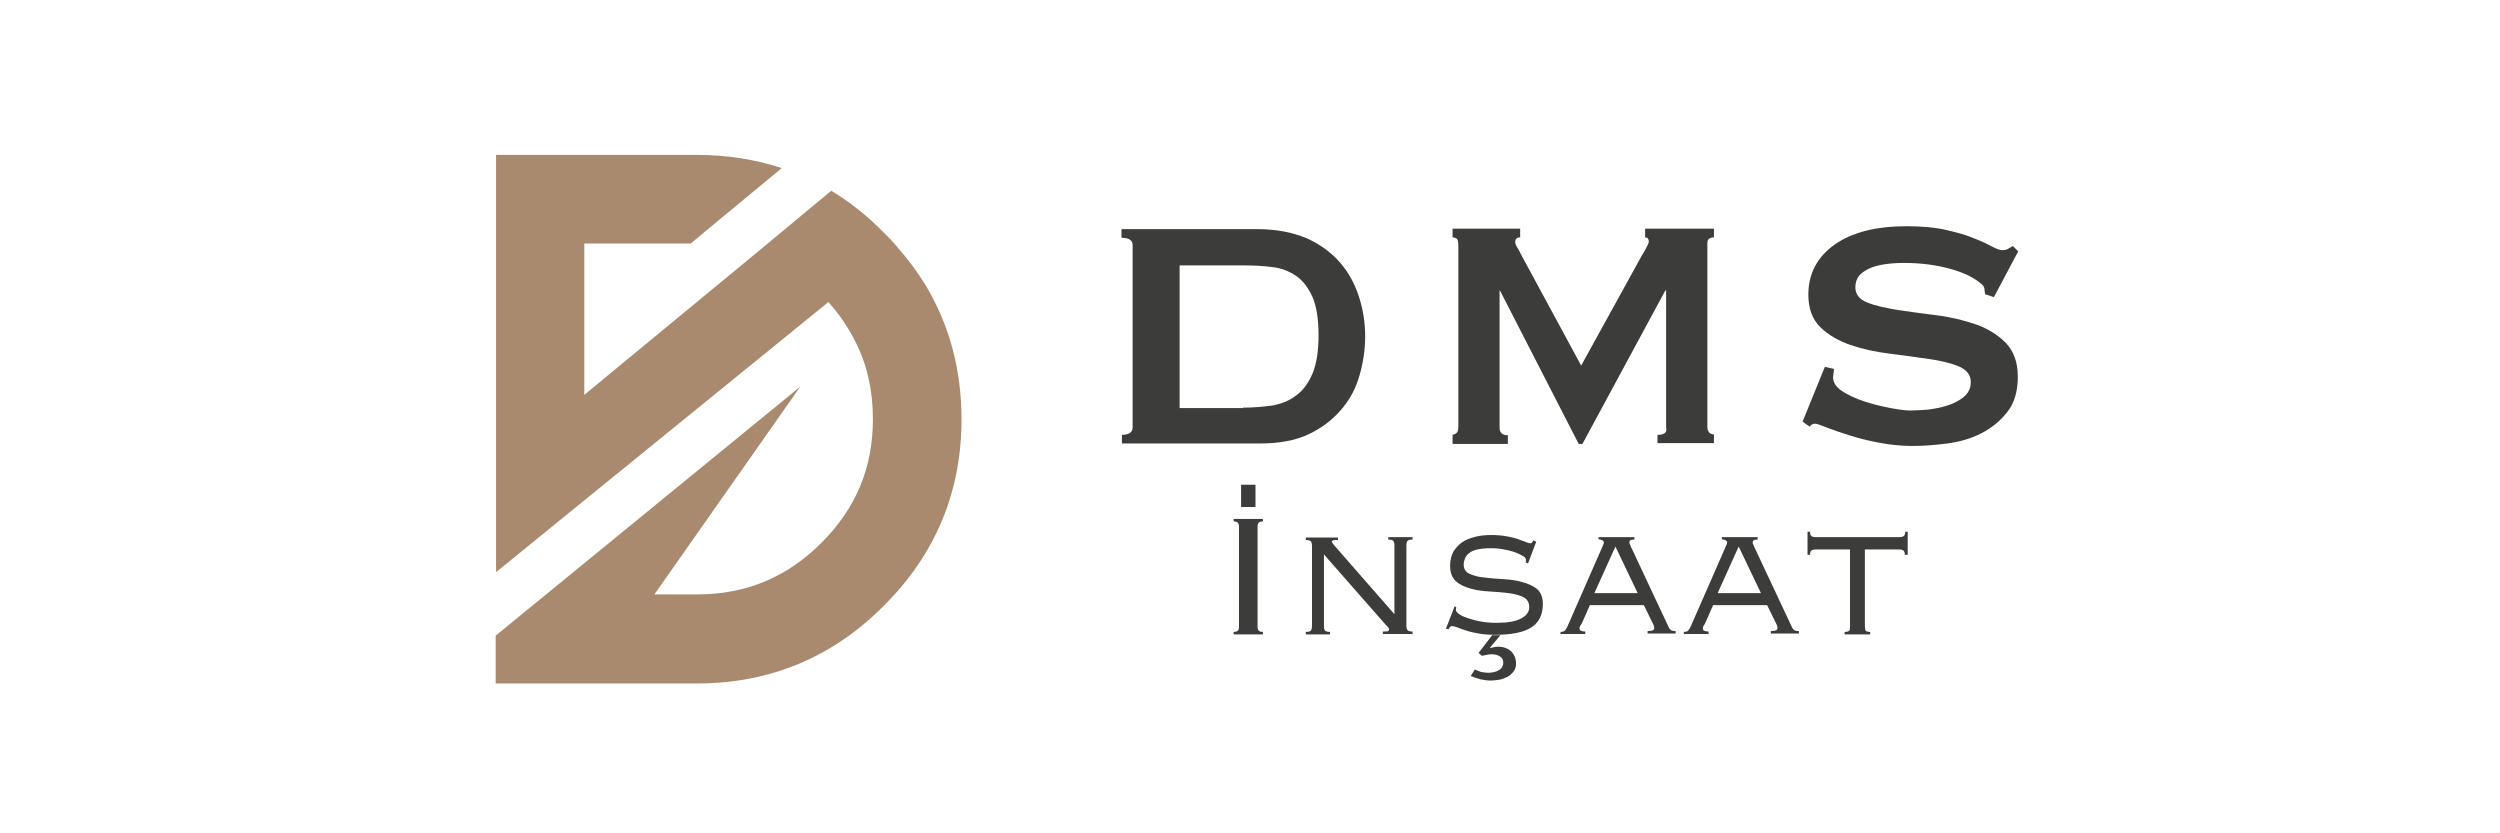 <svg xmlns="http://www.w3.org/2000/svg" xmlns:xlink="http://www.w3.org/1999/xlink" width="300" zoomAndPan="magnify" viewBox="0 0 224.88 75" height="100" preserveAspectRatio="xMidYMid meet" version="1.2"><g id="709872c20e"><path style=" stroke:none;fill-rule:nonzero;fill:#a98a6f;fill-opacity:1;" d="M 86.477 37.727 C 86.477 44.258 84.141 49.898 79.465 54.535 C 74.863 59.172 69.188 61.512 62.695 61.512 L 44.551 61.512 L 44.551 57.207 L 71.969 34.793 L 58.836 53.496 L 62.695 53.496 C 67.07 53.496 70.746 51.973 73.863 48.859 C 76.98 45.742 78.5 42.105 78.5 37.727 C 78.5 35.203 78.02 32.941 76.98 30.863 C 76.348 29.562 75.531 28.34 74.492 27.188 L 52.527 45.035 L 44.586 51.492 L 44.586 13.941 L 62.695 13.941 C 65.367 13.941 67.926 14.352 70.301 15.129 L 65.18 19.359 L 62.102 21.918 L 52.527 21.918 L 52.527 35.535 L 68 22.773 L 74.754 17.168 C 76.422 18.172 78.02 19.434 79.465 20.918 C 79.875 21.324 80.281 21.734 80.652 22.18 C 81.656 23.328 82.547 24.516 83.289 25.742 C 85.402 29.305 86.477 33.309 86.477 37.727 "/><path style=" stroke:none;fill-rule:nonzero;fill:#3c3c3b;fill-opacity:1;" d="M 100.875 39.137 C 101.543 39.137 101.875 38.914 101.875 38.469 L 101.875 22.066 C 101.875 21.621 101.543 21.398 100.875 21.398 L 100.875 20.621 L 113.082 20.621 C 114.828 20.621 116.273 20.918 117.535 21.438 C 118.758 21.992 119.762 22.734 120.539 23.625 C 121.32 24.516 121.875 25.555 122.246 26.707 C 122.617 27.855 122.805 29.043 122.805 30.27 C 122.805 31.492 122.617 32.68 122.285 33.828 C 121.949 34.98 121.395 36.02 120.613 36.91 C 119.836 37.801 118.871 38.543 117.684 39.098 C 116.496 39.656 115.012 39.914 113.305 39.914 L 100.914 39.914 L 100.914 39.137 Z M 111.82 36.688 C 112.711 36.688 113.602 36.613 114.418 36.5 C 115.234 36.352 115.941 36.094 116.57 35.609 C 117.203 35.164 117.684 34.496 118.055 33.645 C 118.426 32.793 118.609 31.605 118.609 30.156 C 118.609 28.711 118.426 27.559 118.055 26.707 C 117.684 25.891 117.203 25.258 116.57 24.812 C 115.941 24.406 115.234 24.109 114.418 24.035 C 113.602 23.922 112.75 23.887 111.82 23.887 L 106.105 23.887 L 106.105 36.723 L 111.82 36.723 Z M 111.82 36.688 "/><path style=" stroke:none;fill-rule:nonzero;fill:#3c3c3b;fill-opacity:1;" d="M 130.672 39.137 C 130.82 39.098 130.93 39.062 131.043 38.949 C 131.152 38.875 131.191 38.652 131.191 38.32 L 131.191 22.254 C 131.191 21.844 131.152 21.586 131.078 21.512 C 131.004 21.438 130.855 21.363 130.672 21.363 L 130.672 20.582 L 136.754 20.582 L 136.754 21.363 C 136.457 21.363 136.309 21.512 136.309 21.77 C 136.309 21.883 136.348 22.031 136.457 22.215 C 136.57 22.402 136.719 22.66 136.902 23.031 L 142.246 32.902 L 147.664 23.07 C 147.887 22.734 148.035 22.438 148.148 22.215 C 148.258 21.992 148.332 21.844 148.332 21.77 C 148.332 21.512 148.223 21.363 148 21.363 L 148 20.582 L 154.195 20.582 L 154.195 21.363 C 154.047 21.363 153.898 21.398 153.785 21.473 C 153.637 21.547 153.602 21.695 153.602 21.918 L 153.602 38.43 C 153.602 38.652 153.676 38.84 153.785 38.949 C 153.934 39.062 154.047 39.098 154.195 39.098 L 154.195 39.879 L 149.113 39.879 L 149.113 39.137 C 149.742 39.137 150.004 38.914 149.891 38.469 L 149.891 26.148 L 149.816 26.148 L 142.359 39.953 L 142.023 39.953 L 134.938 26.148 L 134.977 26.148 L 134.902 26.148 L 134.902 38.504 C 134.902 38.949 135.16 39.172 135.645 39.172 L 135.645 39.953 L 130.672 39.953 Z M 130.672 39.137 "/><path style=" stroke:none;fill-rule:nonzero;fill:#3c3c3b;fill-opacity:1;" d="M 164.992 33.199 C 164.992 33.309 164.992 33.457 164.957 33.57 C 164.957 33.719 164.918 33.828 164.918 33.977 C 164.918 34.422 165.18 34.832 165.734 35.203 C 166.293 35.574 166.961 35.871 167.738 36.129 C 168.52 36.391 169.297 36.574 170.078 36.723 C 170.855 36.871 171.449 36.945 171.895 36.945 C 172.301 36.945 172.82 36.91 173.414 36.871 C 174.008 36.797 174.602 36.688 175.195 36.5 C 175.789 36.316 176.273 36.055 176.68 35.723 C 177.09 35.387 177.312 34.941 177.312 34.387 C 177.312 33.754 176.941 33.273 176.234 32.977 C 175.531 32.68 174.602 32.457 173.527 32.309 C 172.449 32.16 171.262 31.977 170.004 31.828 C 168.742 31.68 167.59 31.418 166.477 31.047 C 165.402 30.676 164.512 30.156 163.77 29.453 C 163.062 28.746 162.691 27.781 162.691 26.52 C 162.691 24.664 163.473 23.145 165.031 22.031 C 166.59 20.918 168.777 20.359 171.559 20.359 C 172.934 20.359 174.121 20.473 175.086 20.695 C 176.051 20.918 176.902 21.141 177.57 21.438 C 178.238 21.695 178.797 21.957 179.203 22.18 C 179.613 22.402 179.945 22.512 180.133 22.512 C 180.355 22.512 180.539 22.477 180.652 22.402 C 180.762 22.328 180.91 22.254 181.098 22.141 L 181.578 22.625 L 179.391 26.742 L 178.609 26.484 C 178.574 26.297 178.535 26.148 178.535 25.965 C 178.5 25.777 178.387 25.629 178.129 25.445 C 177.535 24.961 176.645 24.516 175.418 24.184 C 174.195 23.848 172.82 23.664 171.301 23.664 C 170.707 23.664 170.152 23.699 169.633 23.773 C 169.113 23.848 168.629 23.961 168.223 24.145 C 167.812 24.332 167.48 24.555 167.258 24.812 C 167.035 25.109 166.922 25.445 166.922 25.852 C 166.922 26.484 167.293 26.965 168 27.227 C 168.703 27.523 169.633 27.707 170.707 27.895 C 171.781 28.043 172.969 28.227 174.23 28.375 C 175.492 28.523 176.645 28.82 177.758 29.191 C 178.832 29.562 179.723 30.121 180.465 30.863 C 181.172 31.605 181.543 32.605 181.543 33.902 C 181.543 35.203 181.246 36.242 180.613 37.059 C 179.984 37.875 179.203 38.504 178.277 38.988 C 177.348 39.469 176.309 39.766 175.195 39.914 C 174.082 40.062 173.008 40.137 172.004 40.137 C 171.004 40.137 170.039 40.027 169.039 39.84 C 168.074 39.656 167.184 39.434 166.367 39.172 C 165.551 38.914 164.883 38.691 164.324 38.469 C 163.77 38.246 163.434 38.133 163.324 38.133 C 163.102 38.133 162.953 38.207 162.805 38.395 L 162.172 37.949 L 164.176 33.016 Z M 164.992 33.199 "/><path style=" stroke:none;fill-rule:nonzero;fill:#3c3c3b;fill-opacity:1;" d="M 110.969 56.871 C 111.152 56.871 111.266 56.836 111.34 56.762 C 111.414 56.688 111.449 56.574 111.449 56.426 L 111.449 47.375 C 111.449 47.227 111.414 47.113 111.34 47.039 C 111.266 46.965 111.152 46.93 110.969 46.93 L 110.969 46.707 L 113.602 46.707 L 113.602 46.93 C 113.418 46.93 113.305 46.965 113.23 47.039 C 113.156 47.113 113.121 47.227 113.121 47.375 L 113.121 56.426 C 113.121 56.574 113.156 56.688 113.23 56.762 C 113.305 56.836 113.418 56.871 113.602 56.871 L 113.602 57.094 L 110.969 57.094 Z M 112.934 43.625 L 112.934 45.629 L 111.637 45.629 L 111.637 43.625 Z M 112.934 43.625 "/><path style=" stroke:none;fill-rule:nonzero;fill:#3c3c3b;fill-opacity:1;" d="M 117.461 56.871 C 117.684 56.871 117.832 56.836 117.906 56.762 C 117.98 56.688 118.02 56.539 118.02 56.316 L 118.02 49.156 C 118.02 48.934 117.98 48.785 117.906 48.711 C 117.832 48.637 117.684 48.598 117.461 48.598 L 117.461 48.375 L 120.355 48.375 L 120.355 48.598 C 120.133 48.598 119.984 48.598 119.91 48.637 C 119.836 48.672 119.797 48.711 119.797 48.746 C 119.797 48.785 119.871 48.895 120.02 49.082 L 125.438 55.277 L 125.438 49.117 C 125.438 48.895 125.402 48.746 125.328 48.672 C 125.254 48.598 125.105 48.562 124.883 48.562 L 124.883 48.34 L 127.07 48.34 L 127.07 48.562 C 126.848 48.562 126.699 48.598 126.625 48.672 C 126.551 48.746 126.516 48.895 126.516 49.117 L 126.516 56.277 C 126.516 56.5 126.551 56.648 126.625 56.723 C 126.699 56.797 126.848 56.836 127.07 56.836 L 127.07 57.059 L 124.398 57.059 L 124.398 56.836 C 124.66 56.836 124.809 56.836 124.883 56.797 C 124.918 56.762 124.957 56.723 124.957 56.648 C 124.957 56.574 124.918 56.539 124.883 56.465 C 124.844 56.426 124.77 56.352 124.695 56.277 L 119.094 49.898 L 119.094 56.316 C 119.094 56.539 119.129 56.688 119.203 56.762 C 119.277 56.836 119.426 56.871 119.648 56.871 L 119.648 57.094 L 117.461 57.094 Z M 117.461 56.871 "/><path style=" stroke:none;fill-rule:nonzero;fill:#3c3c3b;fill-opacity:1;" d="M 131.004 54.645 C 130.969 54.793 130.969 54.867 130.969 54.906 C 130.969 55.016 131.078 55.129 131.266 55.277 C 131.488 55.426 131.746 55.535 132.082 55.648 C 132.414 55.758 132.824 55.871 133.27 55.945 C 133.715 56.02 134.16 56.055 134.641 56.055 C 135.57 56.055 136.273 55.945 136.793 55.684 C 137.312 55.426 137.57 55.09 137.57 54.645 C 137.57 54.238 137.387 53.902 137.051 53.754 C 136.719 53.57 136.273 53.457 135.719 53.383 C 135.199 53.309 134.605 53.273 134.012 53.234 C 133.379 53.199 132.824 53.125 132.305 52.977 C 131.785 52.828 131.34 52.641 130.969 52.309 C 130.633 52.012 130.449 51.527 130.449 50.934 C 130.449 50.418 130.559 50.008 130.746 49.637 C 130.969 49.305 131.227 49.008 131.562 48.785 C 131.895 48.562 132.305 48.414 132.75 48.301 C 133.195 48.191 133.676 48.152 134.16 48.152 C 134.68 48.152 135.125 48.191 135.531 48.266 C 135.938 48.34 136.273 48.414 136.57 48.523 C 136.867 48.637 137.09 48.711 137.273 48.785 C 137.461 48.859 137.57 48.895 137.645 48.895 C 137.719 48.895 137.758 48.895 137.793 48.859 C 137.832 48.82 137.906 48.746 137.941 48.637 L 138.203 48.746 L 137.461 50.711 L 137.238 50.602 C 137.238 50.562 137.273 50.527 137.273 50.527 C 137.273 50.492 137.273 50.453 137.273 50.379 C 137.273 50.27 137.199 50.156 137.016 50.047 C 136.828 49.934 136.605 49.824 136.309 49.711 C 136.012 49.602 135.68 49.527 135.309 49.453 C 134.938 49.379 134.531 49.34 134.16 49.34 C 133.641 49.34 133.23 49.379 132.898 49.453 C 132.562 49.527 132.34 49.637 132.156 49.785 C 131.969 49.934 131.859 50.082 131.785 50.27 C 131.711 50.453 131.672 50.637 131.672 50.824 C 131.672 51.195 131.859 51.492 132.191 51.641 C 132.527 51.789 132.973 51.938 133.527 51.973 C 134.047 52.047 134.641 52.086 135.234 52.121 C 135.863 52.16 136.422 52.234 136.941 52.383 C 137.461 52.531 137.906 52.715 138.277 53.012 C 138.609 53.309 138.797 53.754 138.797 54.348 C 138.797 55.312 138.461 56.02 137.758 56.465 C 137.09 56.91 135.977 57.133 134.457 57.133 C 133.938 57.133 133.453 57.094 133.047 57.02 C 132.637 56.945 132.23 56.871 131.934 56.762 C 131.598 56.648 131.34 56.574 131.117 56.465 C 130.895 56.391 130.707 56.352 130.633 56.352 C 130.523 56.352 130.449 56.391 130.41 56.465 C 130.375 56.539 130.301 56.613 130.301 56.648 L 130.078 56.574 L 130.855 54.57 Z M 132.676 60.25 C 132.824 60.324 133.008 60.398 133.23 60.473 C 133.453 60.508 133.641 60.547 133.824 60.547 C 133.973 60.547 134.121 60.547 134.309 60.508 C 134.457 60.473 134.641 60.434 134.754 60.359 C 134.902 60.285 135.012 60.211 135.086 60.102 C 135.16 59.988 135.234 59.84 135.234 59.656 C 135.234 59.434 135.16 59.246 135.012 59.137 C 134.863 59.023 134.715 58.949 134.492 58.914 C 134.27 58.875 134.086 58.875 133.863 58.914 C 133.641 58.949 133.453 58.988 133.305 59.023 L 133.008 58.766 L 134.234 57.168 L 134.977 57.168 L 134.047 58.281 L 134.086 58.32 C 134.195 58.281 134.309 58.281 134.418 58.246 C 134.531 58.207 134.641 58.207 134.789 58.207 C 135.273 58.207 135.645 58.355 135.938 58.617 C 136.234 58.914 136.383 59.285 136.383 59.73 C 136.383 60.027 136.309 60.25 136.16 60.434 C 136.012 60.621 135.828 60.805 135.605 60.918 C 135.383 61.027 135.125 61.141 134.863 61.176 C 134.605 61.215 134.344 61.25 134.121 61.25 C 133.824 61.25 133.527 61.215 133.195 61.141 C 132.898 61.066 132.602 60.953 132.305 60.844 Z M 132.676 60.25 "/><path style=" stroke:none;fill-rule:nonzero;fill:#3c3c3b;fill-opacity:1;" d="M 140.355 56.871 C 140.578 56.871 140.727 56.836 140.801 56.723 C 140.875 56.648 140.949 56.5 141.023 56.352 L 144.176 49.156 C 144.25 49.008 144.289 48.895 144.289 48.82 C 144.289 48.746 144.25 48.711 144.176 48.637 C 144.102 48.598 143.992 48.562 143.805 48.523 L 143.805 48.34 L 147.035 48.34 L 147.035 48.562 C 146.922 48.562 146.812 48.562 146.738 48.598 C 146.625 48.637 146.59 48.711 146.59 48.785 C 146.59 48.859 146.59 48.934 146.625 48.969 C 146.664 49.043 146.699 49.117 146.699 49.156 L 150.113 56.426 C 150.152 56.539 150.227 56.613 150.301 56.688 C 150.375 56.762 150.523 56.797 150.746 56.797 L 150.746 57.02 L 148.223 57.02 L 148.223 56.797 C 148.445 56.797 148.629 56.762 148.703 56.723 C 148.777 56.688 148.816 56.613 148.816 56.539 C 148.816 56.465 148.816 56.352 148.777 56.316 C 148.742 56.242 148.742 56.168 148.703 56.129 L 147.887 54.461 L 143.027 54.461 L 142.359 55.98 C 142.32 56.094 142.246 56.203 142.172 56.316 C 142.098 56.426 142.098 56.5 142.098 56.574 C 142.098 56.648 142.137 56.723 142.211 56.762 C 142.285 56.797 142.434 56.836 142.617 56.836 L 142.617 57.059 L 140.391 57.059 L 140.391 56.871 Z M 143.434 53.383 L 147.332 53.383 L 145.328 49.191 Z M 143.434 53.383 "/><path style=" stroke:none;fill-rule:nonzero;fill:#3c3c3b;fill-opacity:1;" d="M 151.449 56.871 C 151.672 56.871 151.82 56.836 151.895 56.723 C 151.969 56.648 152.043 56.5 152.117 56.352 L 155.27 49.156 C 155.344 49.008 155.383 48.895 155.383 48.82 C 155.383 48.746 155.344 48.711 155.27 48.637 C 155.195 48.598 155.086 48.562 154.898 48.523 L 154.898 48.34 L 158.129 48.34 L 158.129 48.562 C 158.016 48.562 157.906 48.562 157.832 48.598 C 157.719 48.637 157.684 48.711 157.684 48.785 C 157.684 48.859 157.684 48.934 157.719 48.969 C 157.758 49.043 157.793 49.117 157.793 49.156 L 161.207 56.426 C 161.246 56.539 161.32 56.613 161.395 56.688 C 161.469 56.762 161.617 56.797 161.84 56.797 L 161.84 57.02 L 159.316 57.02 L 159.316 56.797 C 159.539 56.797 159.723 56.762 159.797 56.723 C 159.871 56.688 159.91 56.613 159.91 56.539 C 159.91 56.465 159.91 56.352 159.871 56.316 C 159.836 56.242 159.836 56.168 159.797 56.129 L 158.98 54.461 L 154.121 54.461 L 153.453 55.98 C 153.414 56.094 153.344 56.203 153.27 56.316 C 153.195 56.426 153.195 56.5 153.195 56.574 C 153.195 56.648 153.23 56.723 153.305 56.762 C 153.379 56.797 153.527 56.836 153.711 56.836 L 153.711 57.059 L 151.488 57.059 L 151.488 56.871 Z M 154.527 53.383 L 158.426 53.383 L 156.422 49.191 Z M 154.527 53.383 "/><path style=" stroke:none;fill-rule:nonzero;fill:#3c3c3b;fill-opacity:1;" d="M 171.375 49.934 C 171.375 49.75 171.336 49.637 171.262 49.562 C 171.188 49.488 171.078 49.453 170.855 49.453 L 167.777 49.453 L 167.777 56.316 C 167.777 56.539 167.812 56.688 167.852 56.762 C 167.926 56.836 168.035 56.871 168.258 56.871 L 168.258 57.094 L 165.957 57.094 L 165.957 56.871 C 166.18 56.871 166.293 56.836 166.367 56.762 C 166.441 56.688 166.441 56.539 166.441 56.316 L 166.441 49.453 L 163.359 49.453 C 163.176 49.453 163.027 49.488 162.953 49.562 C 162.879 49.637 162.84 49.75 162.84 49.934 L 162.617 49.934 L 162.617 47.855 L 162.84 47.855 C 162.84 48.043 162.879 48.152 162.953 48.227 C 163.027 48.301 163.137 48.34 163.359 48.34 L 170.891 48.34 C 171.078 48.34 171.227 48.301 171.301 48.227 C 171.375 48.152 171.41 48.043 171.41 47.855 L 171.633 47.855 L 171.633 49.934 Z M 171.375 49.934 "/></g></svg>